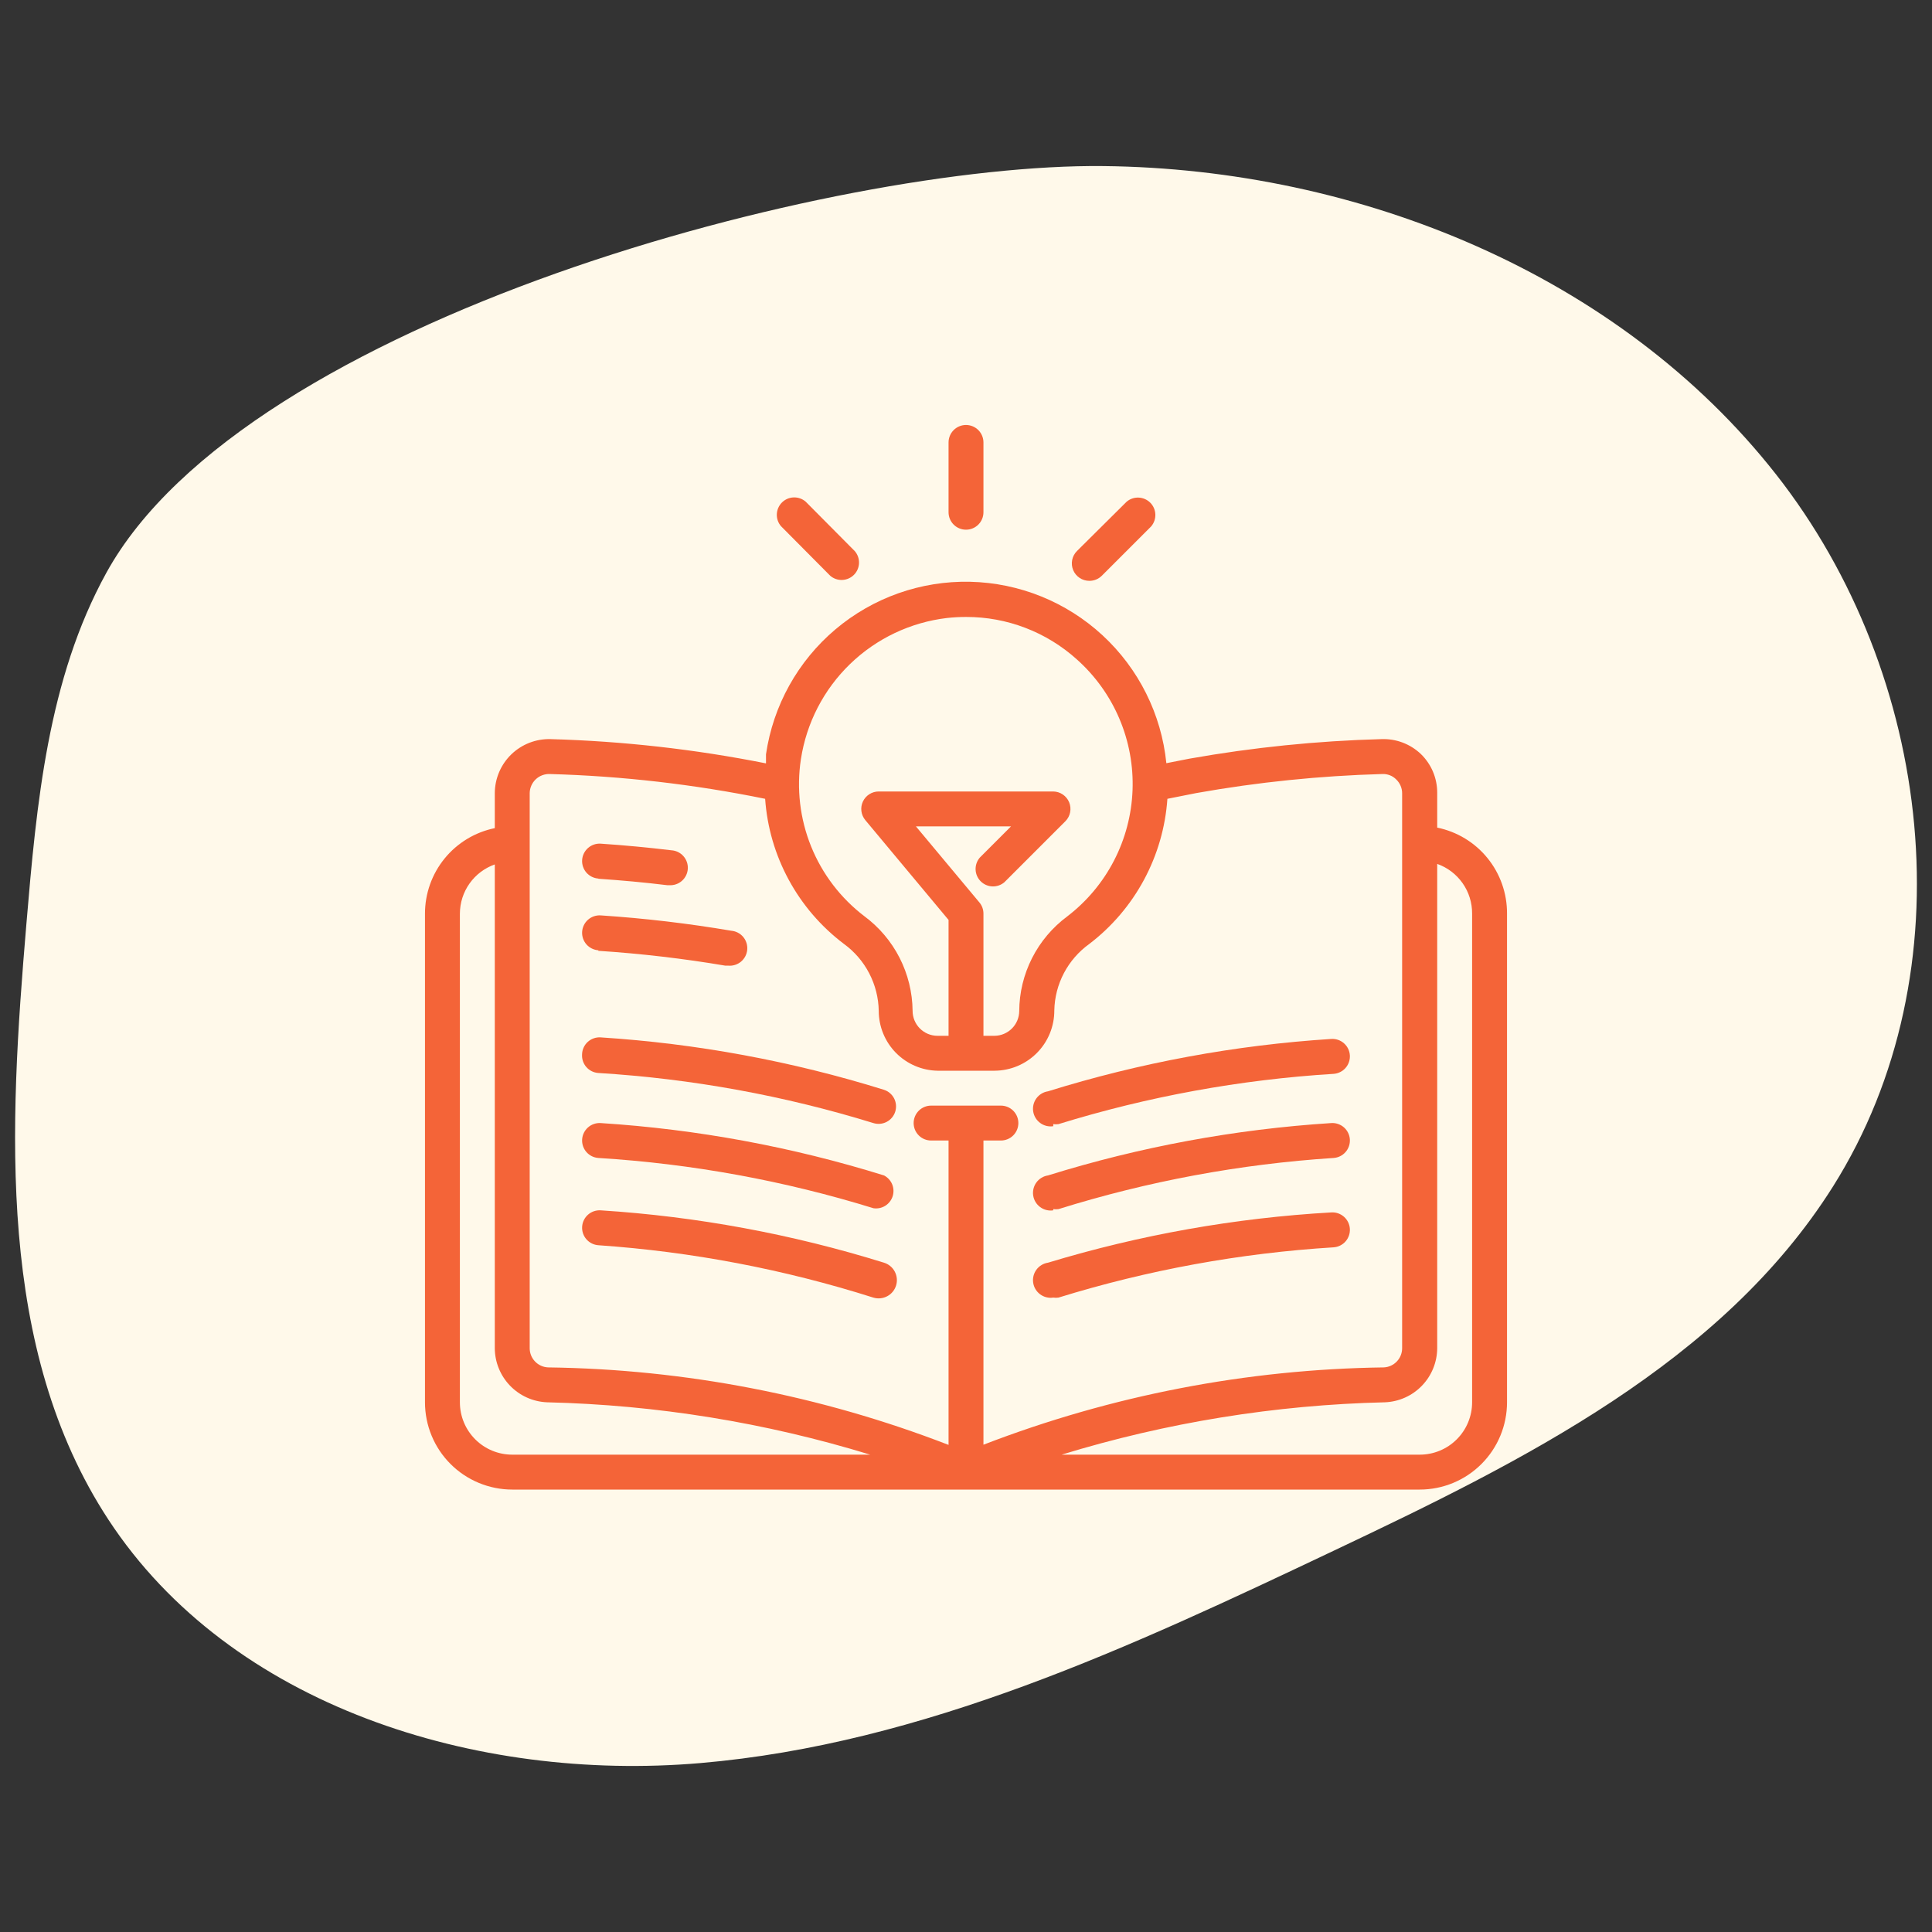 <svg xmlns="http://www.w3.org/2000/svg" fill="none" viewBox="0 0 128 128" height="128" width="128">
<rect x="0" y="0" width="128" height="128" fill="#333333" stroke="none"/>
<path fill="#FFF9EA" d="M7.044 37.953C3.171 44.988 2.421 53.241 1.747 61.231C0.612 74.716 -0.248 89.339 7.183 100.682C15.29 113.05 31.582 118.078 46.393 116.809C61.203 115.54 74.984 109.085 88.393 102.724C100.908 96.795 114.087 90.281 121.441 78.608C130.415 64.361 128.071 44.677 117.666 31.427C107.261 18.177 90.029 11.183 73.102 11.003C55.302 10.81 16.3 21.139 7.044 37.953Z"></path>
<path fill="#F46438" d="M95.219 54.831V52.518C95.219 52.039 95.124 51.565 94.937 51.124C94.75 50.683 94.476 50.284 94.132 49.952C93.784 49.622 93.373 49.365 92.925 49.196C92.476 49.027 91.998 48.95 91.519 48.969C87.253 49.084 83.002 49.517 78.8 50.264L77.274 50.564C76.946 47.32 75.443 44.307 73.049 42.093C70.654 39.879 67.533 38.617 64.272 38.544C61.012 38.472 57.837 39.594 55.347 41.699C52.856 43.804 51.221 46.748 50.749 49.975C50.749 50.183 50.749 50.379 50.749 50.576C46.047 49.64 41.274 49.103 36.481 48.969C36.001 48.955 35.523 49.037 35.076 49.211C34.628 49.385 34.22 49.646 33.875 49.98C33.53 50.315 33.256 50.714 33.068 51.156C32.88 51.598 32.783 52.073 32.781 52.553V54.866C31.475 55.132 30.302 55.842 29.459 56.874C28.616 57.907 28.156 59.199 28.156 60.531V92.906C28.156 94.439 28.765 95.91 29.849 96.994C30.386 97.531 31.024 97.957 31.725 98.247C32.426 98.538 33.178 98.688 33.938 98.688H94.062C95.596 98.688 97.066 98.078 98.15 96.994C99.235 95.91 99.844 94.439 99.844 92.906V60.531C99.852 59.193 99.395 57.892 98.552 56.853C97.709 55.813 96.53 55.099 95.219 54.831ZM53.062 50.298C53.43 47.895 54.575 45.679 56.323 43.989C58.071 42.3 60.325 41.23 62.74 40.944C63.158 40.898 63.579 40.875 64 40.875C66.717 40.868 69.338 41.874 71.354 43.696C72.567 44.78 73.526 46.119 74.162 47.616C74.798 49.114 75.096 50.733 75.034 52.359C74.972 53.984 74.552 55.576 73.804 57.021C73.056 58.466 71.998 59.727 70.706 60.716C69.727 61.443 68.929 62.387 68.377 63.475C67.825 64.562 67.534 65.763 67.527 66.983C67.523 67.418 67.35 67.834 67.042 68.141C66.735 68.448 66.319 68.622 65.885 68.625H65.156V60.531C65.157 60.261 65.063 59.999 64.89 59.791L60.682 54.75H66.983L64.913 56.82C64.724 57.041 64.625 57.325 64.636 57.616C64.647 57.907 64.768 58.184 64.974 58.389C65.18 58.595 65.456 58.716 65.747 58.727C66.038 58.738 66.323 58.639 66.544 58.45L70.591 54.403C70.749 54.242 70.857 54.037 70.9 53.815C70.943 53.593 70.92 53.363 70.834 53.153C70.748 52.944 70.602 52.765 70.415 52.638C70.228 52.51 70.008 52.441 69.781 52.438H58.219C57.999 52.437 57.783 52.499 57.598 52.617C57.412 52.735 57.264 52.903 57.17 53.102C57.077 53.301 57.042 53.523 57.07 53.741C57.098 53.959 57.188 54.165 57.328 54.334L62.844 60.947V68.625H62.115C61.897 68.625 61.681 68.582 61.48 68.498C61.279 68.414 61.096 68.291 60.942 68.137C60.788 67.982 60.667 67.798 60.584 67.596C60.502 67.394 60.46 67.178 60.462 66.96C60.449 65.742 60.153 64.543 59.6 63.458C59.046 62.373 58.249 61.431 57.271 60.705C55.699 59.508 54.479 57.91 53.738 56.079C52.998 54.248 52.764 52.251 53.062 50.298ZM35.094 52.553C35.095 52.382 35.131 52.212 35.199 52.055C35.267 51.897 35.366 51.755 35.49 51.636C35.614 51.518 35.76 51.425 35.921 51.364C36.081 51.303 36.252 51.275 36.423 51.281C41.218 51.414 45.992 51.964 50.692 52.923C50.824 54.804 51.358 56.635 52.258 58.292C53.157 59.95 54.401 61.395 55.906 62.532C56.609 63.042 57.184 63.709 57.585 64.479C57.987 65.25 58.204 66.103 58.219 66.972C58.219 68.011 58.627 69.01 59.356 69.752C60.084 70.493 61.076 70.919 62.115 70.938H65.885C66.408 70.936 66.926 70.831 67.409 70.629C67.891 70.427 68.329 70.132 68.698 69.76C69.066 69.389 69.358 68.948 69.556 68.463C69.753 67.979 69.854 67.46 69.851 66.937C69.869 66.075 70.088 65.23 70.489 64.468C70.891 63.705 71.464 63.046 72.163 62.543C73.661 61.4 74.898 59.951 75.791 58.292C76.684 56.633 77.213 54.803 77.343 52.923L79.263 52.542C83.33 51.818 87.446 51.397 91.577 51.281C91.75 51.272 91.923 51.301 92.085 51.365C92.247 51.428 92.393 51.526 92.513 51.651C92.635 51.77 92.732 51.912 92.797 52.069C92.863 52.226 92.896 52.395 92.895 52.565V89.322C92.895 89.649 92.769 89.965 92.543 90.201C92.317 90.438 92.008 90.579 91.681 90.594C82.605 90.715 73.624 92.45 65.156 95.716V75.562H66.312C66.619 75.562 66.913 75.441 67.13 75.224C67.347 75.007 67.469 74.713 67.469 74.406C67.469 74.1 67.347 73.805 67.13 73.589C66.913 73.372 66.619 73.25 66.312 73.25H61.688C61.381 73.25 61.087 73.372 60.87 73.589C60.653 73.805 60.531 74.1 60.531 74.406C60.531 74.713 60.653 75.007 60.87 75.224C61.087 75.441 61.381 75.562 61.688 75.562H62.844V95.728C54.378 92.452 45.396 90.714 36.319 90.594C35.99 90.582 35.678 90.442 35.45 90.205C35.221 89.968 35.093 89.651 35.094 89.322V52.553ZM30.469 92.906V60.531C30.471 59.816 30.694 59.118 31.108 58.534C31.522 57.951 32.106 57.509 32.781 57.271V89.322C32.786 90.251 33.15 91.142 33.796 91.81C34.443 92.478 35.322 92.871 36.25 92.906C43.509 93.078 50.71 94.246 57.652 96.375H33.938C33.017 96.375 32.135 96.01 31.485 95.359C30.834 94.709 30.469 93.826 30.469 92.906ZM97.531 92.906C97.531 93.826 97.166 94.709 96.515 95.359C95.865 96.01 94.983 96.375 94.062 96.375H70.336C77.282 94.245 84.487 93.077 91.75 92.906C92.678 92.871 93.558 92.478 94.204 91.81C94.85 91.142 95.213 90.251 95.219 89.322V57.236C95.899 57.476 96.487 57.923 96.902 58.514C97.317 59.105 97.536 59.81 97.531 60.531V92.906Z"></path>
<path fill="#F46438" d="M39.637 58.219C41.164 58.323 42.702 58.462 44.205 58.647H44.343C44.65 58.665 44.951 58.561 45.181 58.357C45.411 58.153 45.551 57.866 45.569 57.56C45.587 57.253 45.483 56.952 45.279 56.722C45.075 56.492 44.789 56.352 44.482 56.334C42.944 56.149 41.36 55.999 39.799 55.895C39.493 55.875 39.191 55.977 38.96 56.18C38.729 56.383 38.588 56.669 38.568 56.976C38.548 57.282 38.651 57.584 38.853 57.815C39.056 58.046 39.342 58.187 39.649 58.207L39.637 58.219Z"></path>
<path fill="#F46438" d="M39.637 62.994C42.458 63.178 45.268 63.506 48.055 63.977H48.252C48.403 63.99 48.556 63.973 48.701 63.926C48.847 63.88 48.981 63.806 49.098 63.708C49.214 63.609 49.31 63.489 49.38 63.354C49.45 63.219 49.493 63.071 49.506 62.919C49.519 62.767 49.502 62.614 49.456 62.469C49.409 62.324 49.335 62.189 49.237 62.072C49.139 61.956 49.018 61.86 48.883 61.79C48.748 61.72 48.6 61.677 48.448 61.664C45.584 61.178 42.698 60.839 39.799 60.647C39.493 60.627 39.191 60.73 38.96 60.932C38.729 61.135 38.588 61.421 38.568 61.728C38.548 62.035 38.651 62.337 38.853 62.568C39.056 62.798 39.342 62.939 39.649 62.959L39.637 62.994Z"></path>
<path fill="#F46438" d="M38.563 69.862C38.544 70.167 38.646 70.467 38.848 70.697C39.049 70.926 39.333 71.067 39.638 71.088C45.822 71.467 51.94 72.581 57.861 74.406C58.154 74.498 58.471 74.47 58.743 74.328C59.015 74.186 59.22 73.942 59.312 73.649C59.404 73.356 59.376 73.039 59.234 72.766C59.092 72.494 58.847 72.29 58.554 72.198C52.459 70.301 46.159 69.137 39.788 68.729C39.633 68.72 39.477 68.742 39.33 68.794C39.183 68.847 39.048 68.928 38.934 69.034C38.819 69.14 38.727 69.268 38.664 69.41C38.6 69.553 38.566 69.706 38.563 69.862Z"></path>
<path fill="#F46438" d="M58.565 77.875C52.47 75.978 46.17 74.814 39.799 74.406C39.647 74.396 39.495 74.416 39.351 74.466C39.207 74.514 39.074 74.591 38.96 74.692C38.729 74.894 38.588 75.181 38.568 75.487C38.548 75.794 38.651 76.096 38.853 76.327C39.056 76.558 39.342 76.699 39.649 76.719C45.834 77.102 51.951 78.219 57.871 80.049C58.143 80.089 58.419 80.031 58.652 79.886C58.884 79.74 59.057 79.517 59.141 79.256C59.224 78.995 59.212 78.713 59.107 78.46C59.001 78.207 58.809 78 58.565 77.875Z"></path>
<path fill="#F46438" d="M58.565 83.656C52.47 81.76 46.17 80.595 39.799 80.188C39.493 80.168 39.191 80.27 38.96 80.473C38.729 80.676 38.588 80.962 38.568 81.269C38.548 81.575 38.651 81.877 38.853 82.108C39.056 82.339 39.342 82.48 39.649 82.5C45.836 82.929 51.949 84.093 57.86 85.969C58.167 86.062 58.498 86.03 58.781 85.879C59.064 85.729 59.275 85.472 59.369 85.165C59.462 84.859 59.43 84.527 59.279 84.244C59.129 83.961 58.872 83.75 58.565 83.656Z"></path>
<path fill="#F46438" d="M69.781 74.476C69.896 74.493 70.013 74.493 70.128 74.476C76.048 72.646 82.166 71.528 88.35 71.146C88.657 71.126 88.943 70.985 89.146 70.754C89.349 70.523 89.451 70.221 89.432 69.914C89.412 69.608 89.271 69.321 89.04 69.119C88.809 68.916 88.507 68.813 88.2 68.833C81.829 69.241 75.53 70.405 69.434 72.302C69.282 72.325 69.136 72.377 69.005 72.456C68.873 72.535 68.759 72.64 68.667 72.763C68.483 73.013 68.405 73.325 68.451 73.632C68.497 73.938 68.663 74.214 68.913 74.398C69.162 74.583 69.474 74.66 69.781 74.614V74.476Z"></path>
<path fill="#F46438" d="M69.781 80.107C69.896 80.124 70.013 80.124 70.128 80.107C76.046 78.258 82.163 77.12 88.35 76.719C88.502 76.709 88.651 76.669 88.787 76.602C88.924 76.535 89.046 76.441 89.146 76.327C89.246 76.213 89.323 76.08 89.372 75.936C89.421 75.791 89.441 75.639 89.432 75.487C89.422 75.335 89.382 75.187 89.315 75.051C89.248 74.914 89.154 74.792 89.04 74.692C88.925 74.591 88.792 74.514 88.648 74.466C88.504 74.416 88.352 74.396 88.2 74.406C81.829 74.814 75.53 75.978 69.434 77.875C69.128 77.921 68.852 78.087 68.667 78.336C68.483 78.586 68.405 78.898 68.451 79.205C68.497 79.511 68.663 79.787 68.913 79.972C69.162 80.156 69.474 80.234 69.781 80.188V80.107Z"></path>
<path fill="#F46438" d="M69.781 85.969C69.896 85.986 70.013 85.986 70.128 85.969C76.048 84.139 82.166 83.021 88.35 82.639C88.657 82.619 88.943 82.478 89.146 82.247C89.349 82.016 89.451 81.714 89.432 81.407C89.412 81.101 89.271 80.814 89.04 80.612C88.809 80.409 88.507 80.306 88.2 80.326C81.835 80.689 75.535 81.807 69.434 83.656C69.128 83.702 68.852 83.868 68.667 84.118C68.483 84.367 68.405 84.679 68.451 84.986C68.497 85.293 68.663 85.568 68.913 85.753C69.162 85.937 69.474 86.015 69.781 85.969Z"></path>
<path fill="#F46438" d="M64 35.094C64.307 35.094 64.601 34.972 64.818 34.755C65.034 34.538 65.156 34.244 65.156 33.938V29.312C65.156 29.006 65.034 28.712 64.818 28.495C64.601 28.278 64.307 28.156 64 28.156C63.693 28.156 63.399 28.278 63.182 28.495C62.966 28.712 62.844 29.006 62.844 29.312V33.938C62.844 34.244 62.966 34.538 63.182 34.755C63.399 34.972 63.693 35.094 64 35.094Z"></path>
<path fill="#F46438" d="M72.175 38.482C72.327 38.482 72.478 38.453 72.619 38.396C72.76 38.338 72.888 38.253 72.996 38.146L76.268 34.874C76.457 34.653 76.556 34.368 76.545 34.077C76.534 33.786 76.413 33.51 76.207 33.304C76.001 33.099 75.725 32.978 75.434 32.967C75.143 32.955 74.859 33.054 74.638 33.244L71.354 36.504C71.191 36.666 71.079 36.873 71.034 37.098C70.989 37.323 71.012 37.557 71.1 37.769C71.188 37.981 71.337 38.162 71.529 38.289C71.72 38.416 71.945 38.483 72.175 38.482Z"></path>
<path fill="#F46438" d="M55.005 38.146C55.226 38.336 55.51 38.435 55.801 38.423C56.092 38.412 56.368 38.291 56.574 38.086C56.78 37.88 56.901 37.604 56.912 37.313C56.923 37.022 56.824 36.737 56.635 36.516L53.374 33.232C53.153 33.043 52.868 32.944 52.577 32.955C52.286 32.966 52.01 33.087 51.804 33.293C51.599 33.499 51.478 33.775 51.467 34.066C51.455 34.357 51.554 34.641 51.744 34.862L55.005 38.146Z"></path>
</svg>
